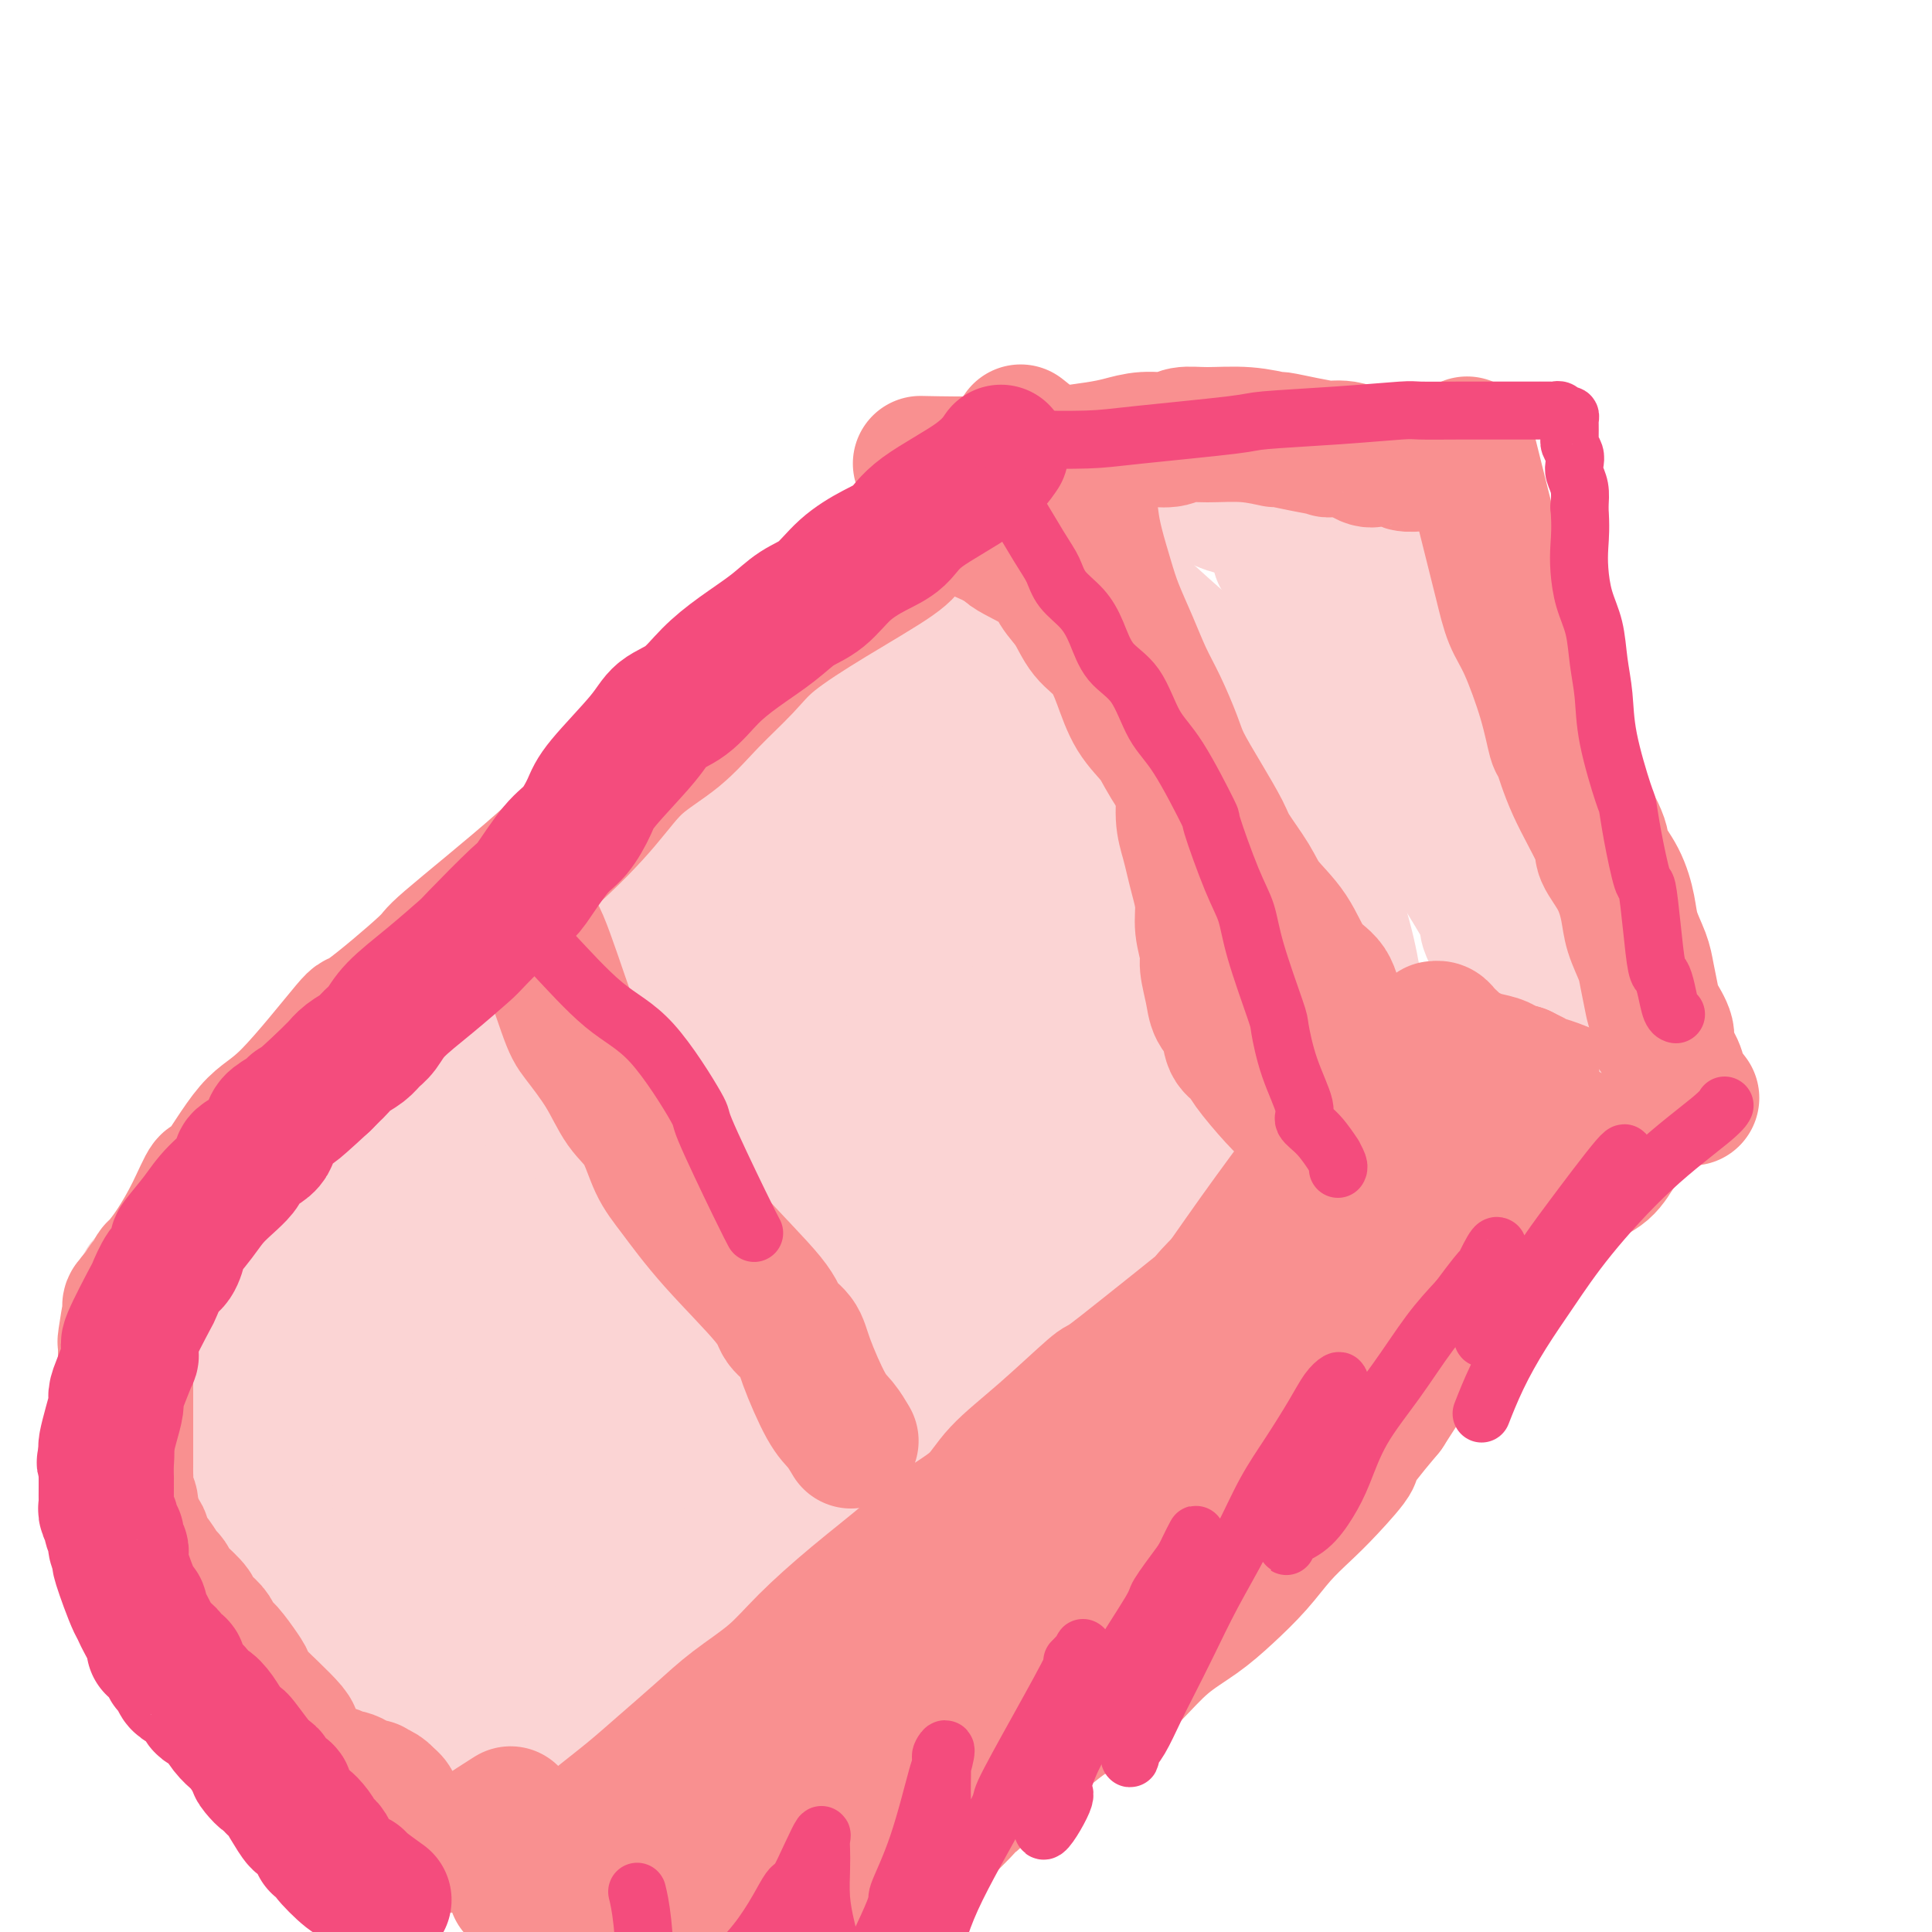 <svg viewBox='0 0 400 400' version='1.1' xmlns='http://www.w3.org/2000/svg' xmlns:xlink='http://www.w3.org/1999/xlink'><g fill='none' stroke='#FBD4D4' stroke-width='28' stroke-linecap='round' stroke-linejoin='round'><path d='M147,153c0.280,-0.060 0.560,-0.120 0,0c-0.560,0.120 -1.959,0.422 -6,3c-4.041,2.578 -10.724,7.434 -15,11c-4.276,3.566 -6.146,5.842 -9,9c-2.854,3.158 -6.691,7.196 -10,11c-3.309,3.804 -6.091,7.372 -9,11c-2.909,3.628 -5.945,7.316 -9,11c-3.055,3.684 -6.127,7.363 -9,11c-2.873,3.637 -5.546,7.233 -8,11c-2.454,3.767 -4.689,7.704 -7,11c-2.311,3.296 -4.697,5.951 -7,9c-2.303,3.049 -4.523,6.491 -6,9c-1.477,2.509 -2.210,4.083 -4,7c-1.790,2.917 -4.637,7.177 -6,10c-1.363,2.823 -1.241,4.211 -2,6c-0.759,1.789 -2.397,3.981 -3,5c-0.603,1.019 -0.169,0.865 0,1c0.169,0.135 0.073,0.558 0,1c-0.073,0.442 -0.123,0.902 0,1c0.123,0.098 0.418,-0.166 1,0c0.582,0.166 1.450,0.761 2,1c0.550,0.239 0.781,0.123 1,0c0.219,-0.123 0.425,-0.254 1,0c0.575,0.254 1.520,0.892 2,1c0.480,0.108 0.495,-0.314 1,0c0.505,0.314 1.499,1.366 2,2c0.501,0.634 0.507,0.852 1,1c0.493,0.148 1.472,0.225 2,1c0.528,0.775 0.604,2.247 1,3c0.396,0.753 1.113,0.787 2,2c0.887,1.213 1.943,3.607 3,6'/><path d='M56,308c1.194,1.712 1.178,0.492 1,1c-0.178,0.508 -0.519,2.743 0,4c0.519,1.257 1.899,1.535 3,3c1.101,1.465 1.921,4.116 2,5c0.079,0.884 -0.585,0.000 0,1c0.585,1.000 2.420,3.883 3,5c0.580,1.117 -0.095,0.469 0,1c0.095,0.531 0.959,2.241 2,4c1.041,1.759 2.257,3.566 4,5c1.743,1.434 4.012,2.493 5,3c0.988,0.507 0.695,0.462 1,1c0.305,0.538 1.209,1.661 3,2c1.791,0.339 4.471,-0.105 6,0c1.529,0.105 1.909,0.760 6,0c4.091,-0.760 11.892,-2.936 15,-4c3.108,-1.064 1.521,-1.017 3,-2c1.479,-0.983 6.023,-2.994 8,-4c1.977,-1.006 1.388,-1.005 5,-3c3.612,-1.995 11.424,-5.985 14,-7c2.576,-1.015 -0.084,0.946 5,-2c5.084,-2.946 17.911,-10.799 23,-14c5.089,-3.201 2.442,-1.751 5,-4c2.558,-2.249 10.323,-8.196 14,-11c3.677,-2.804 3.266,-2.464 5,-4c1.734,-1.536 5.615,-4.949 11,-9c5.385,-4.051 12.276,-8.741 15,-11c2.724,-2.259 1.280,-2.087 2,-3c0.720,-0.913 3.602,-2.912 7,-6c3.398,-3.088 7.312,-7.266 9,-9c1.688,-1.734 1.151,-1.026 2,-2c0.849,-0.974 3.084,-3.631 5,-5c1.916,-1.369 3.514,-1.449 5,-3c1.486,-1.551 2.862,-4.571 4,-6c1.138,-1.429 2.040,-1.265 3,-2c0.960,-0.735 1.980,-2.367 3,-4'/><path d='M255,228c6.601,-6.541 3.105,-2.894 2,-2c-1.105,0.894 0.181,-0.964 1,-2c0.819,-1.036 1.172,-1.251 2,-2c0.828,-0.749 2.131,-2.033 3,-3c0.869,-0.967 1.305,-1.615 2,-3c0.695,-1.385 1.650,-3.505 2,-5c0.350,-1.495 0.095,-2.366 0,-4c-0.095,-1.634 -0.029,-4.031 0,-5c0.029,-0.969 0.021,-0.511 0,-1c-0.021,-0.489 -0.056,-1.924 0,-4c0.056,-2.076 0.203,-4.794 0,-7c-0.203,-2.206 -0.756,-3.902 -1,-5c-0.244,-1.098 -0.178,-1.600 -1,-3c-0.822,-1.400 -2.531,-3.698 -2,-4c0.531,-0.302 3.301,1.394 -1,-3c-4.301,-4.394 -15.672,-14.877 -24,-20c-8.328,-5.123 -13.612,-4.885 -16,-5c-2.388,-0.115 -1.878,-0.582 -2,-1c-0.122,-0.418 -0.875,-0.786 -6,-1c-5.125,-0.214 -14.623,-0.275 -20,0c-5.377,0.275 -6.633,0.885 -9,2c-2.367,1.115 -5.843,2.734 -9,4c-3.157,1.266 -5.993,2.180 -9,4c-3.007,1.820 -6.185,4.547 -10,7c-3.815,2.453 -8.266,4.631 -12,7c-3.734,2.369 -6.751,4.927 -11,8c-4.249,3.073 -9.731,6.660 -18,15c-8.269,8.340 -19.326,21.434 -24,27c-4.674,5.566 -2.964,3.605 -6,8c-3.036,4.395 -10.817,15.145 -14,20c-3.183,4.855 -1.766,3.816 -3,7c-1.234,3.184 -5.117,10.592 -9,18'/><path d='M60,275c-5.425,10.397 -5.987,13.890 -7,18c-1.013,4.110 -2.478,8.835 -3,11c-0.522,2.165 -0.103,1.768 0,2c0.103,0.232 -0.112,1.093 0,2c0.112,0.907 0.550,1.860 1,2c0.450,0.140 0.912,-0.534 1,0c0.088,0.534 -0.197,2.276 3,-2c3.197,-4.276 9.876,-14.571 13,-19c3.124,-4.429 2.692,-2.994 5,-7c2.308,-4.006 7.356,-13.455 18,-28c10.644,-14.545 26.885,-34.188 34,-43c7.115,-8.812 5.103,-6.794 9,-11c3.897,-4.206 13.704,-14.636 22,-24c8.296,-9.364 15.080,-17.664 18,-21c2.920,-3.336 1.975,-1.710 3,-3c1.025,-1.290 4.019,-5.498 5,-7c0.981,-1.502 -0.050,-0.298 0,0c0.050,0.298 1.180,-0.311 1,0c-0.180,0.311 -1.670,1.543 0,0c1.670,-1.543 6.501,-5.859 -3,0c-9.501,5.859 -33.335,21.894 -45,30c-11.665,8.106 -11.163,8.283 -14,11c-2.837,2.717 -9.015,7.973 -14,13c-4.985,5.027 -8.777,9.826 -12,14c-3.223,4.174 -5.875,7.723 -10,14c-4.125,6.277 -9.722,15.281 -12,19c-2.278,3.719 -1.235,2.153 -3,6c-1.765,3.847 -6.336,13.108 -8,17c-1.664,3.892 -0.422,2.414 -1,5c-0.578,2.586 -2.978,9.234 -4,12c-1.022,2.766 -0.666,1.649 -1,3c-0.334,1.351 -1.359,5.172 -2,7c-0.641,1.828 -0.897,1.665 -1,2c-0.103,0.335 -0.051,1.167 0,2'/><path d='M53,300c-2.136,6.556 1.024,-1.055 2,-4c0.976,-2.945 -0.232,-1.224 2,-5c2.232,-3.776 7.904,-13.049 10,-17c2.096,-3.951 0.616,-2.580 4,-8c3.384,-5.420 11.631,-17.633 15,-23c3.369,-5.367 1.861,-3.890 6,-9c4.139,-5.110 13.927,-16.807 18,-22c4.073,-5.193 2.431,-3.884 5,-7c2.569,-3.116 9.349,-10.659 14,-16c4.651,-5.341 7.173,-8.479 8,-10c0.827,-1.521 -0.041,-1.423 1,-3c1.041,-1.577 3.991,-4.827 -3,4c-6.991,8.827 -23.923,29.731 -31,39c-7.077,9.269 -4.299,6.903 -5,8c-0.701,1.097 -4.881,5.656 -9,12c-4.119,6.344 -8.178,14.472 -14,24c-5.822,9.528 -13.407,20.456 -16,25c-2.593,4.544 -0.194,2.704 0,3c0.194,0.296 -1.816,2.730 -3,4c-1.184,1.270 -1.540,1.378 -2,2c-0.460,0.622 -1.023,1.760 -2,3c-0.977,1.240 -2.367,2.584 -3,3c-0.633,0.416 -0.510,-0.095 -1,0c-0.490,0.095 -1.593,0.795 -2,1c-0.407,0.205 -0.116,-0.084 0,0c0.116,0.084 0.058,0.542 0,1'/><path d='M47,305c-2.022,2.478 -0.576,1.672 0,2c0.576,0.328 0.283,1.791 0,3c-0.283,1.209 -0.555,2.164 0,3c0.555,0.836 1.937,1.552 3,3c1.063,1.448 1.807,3.629 3,5c1.193,1.371 2.835,1.931 4,3c1.165,1.069 1.852,2.647 3,4c1.148,1.353 2.758,2.480 4,4c1.242,1.520 2.116,3.434 4,6c1.884,2.566 4.778,5.784 6,7c1.222,1.216 0.772,0.431 1,1c0.228,0.569 1.133,2.493 2,4c0.867,1.507 1.695,2.598 2,3c0.305,0.402 0.087,0.115 0,0c-0.087,-0.115 -0.044,-0.057 0,0'/><path d='M37,290c0.049,0.180 0.098,0.360 0,0c-0.098,-0.360 -0.343,-1.258 0,0c0.343,1.258 1.274,4.674 3,8c1.726,3.326 4.246,6.561 6,9c1.754,2.439 2.743,4.080 4,6c1.257,1.920 2.782,4.118 4,6c1.218,1.882 2.129,3.448 4,6c1.871,2.552 4.701,6.089 6,8c1.299,1.911 1.066,2.197 3,5c1.934,2.803 6.035,8.124 8,11c1.965,2.876 1.795,3.307 2,4c0.205,0.693 0.786,1.648 1,2c0.214,0.352 0.061,0.101 0,0c-0.061,-0.101 -0.031,-0.050 0,0'/><path d='M51,303c-0.061,-0.218 -0.122,-0.436 0,0c0.122,0.436 0.427,1.526 1,3c0.573,1.474 1.414,3.331 3,6c1.586,2.669 3.918,6.150 5,8c1.082,1.850 0.913,2.069 2,3c1.087,0.931 3.429,2.573 5,4c1.571,1.427 2.371,2.639 3,4c0.629,1.361 1.086,2.873 2,4c0.914,1.127 2.286,1.870 3,3c0.714,1.130 0.769,2.648 1,4c0.231,1.352 0.637,2.538 1,4c0.363,1.462 0.684,3.199 1,4c0.316,0.801 0.628,0.666 1,1c0.372,0.334 0.804,1.137 1,2c0.196,0.863 0.158,1.786 0,2c-0.158,0.214 -0.435,-0.282 0,0c0.435,0.282 1.580,1.343 2,2c0.420,0.657 0.113,0.909 0,1c-0.113,0.091 -0.034,0.019 0,0c0.034,-0.019 0.021,0.013 1,0c0.979,-0.013 2.950,-0.073 4,0c1.050,0.073 1.181,0.277 2,0c0.819,-0.277 2.327,-1.036 5,-2c2.673,-0.964 6.512,-2.134 8,-3c1.488,-0.866 0.626,-1.429 1,-2c0.374,-0.571 1.984,-1.150 5,-3c3.016,-1.850 7.436,-4.970 9,-6c1.564,-1.030 0.270,0.032 3,-2c2.730,-2.032 9.483,-7.158 14,-11c4.517,-3.842 6.798,-6.401 9,-8c2.202,-1.599 4.324,-2.238 8,-5c3.676,-2.762 8.908,-7.646 14,-12c5.092,-4.354 10.046,-8.177 15,-12'/><path d='M180,292c13.718,-10.700 9.012,-6.949 8,-6c-1.012,0.949 1.670,-0.903 3,-2c1.330,-1.097 1.306,-1.440 3,-3c1.694,-1.560 5.104,-4.339 10,-9c4.896,-4.661 11.279,-11.204 14,-14c2.721,-2.796 1.781,-1.843 3,-3c1.219,-1.157 4.597,-4.423 9,-9c4.403,-4.577 9.832,-10.466 12,-13c2.168,-2.534 1.074,-1.713 2,-3c0.926,-1.287 3.870,-4.682 6,-8c2.130,-3.318 3.445,-6.560 5,-9c1.555,-2.440 3.348,-4.078 5,-7c1.652,-2.922 3.161,-7.126 4,-9c0.839,-1.874 1.008,-1.416 1,-2c-0.008,-0.584 -0.191,-2.209 0,-3c0.191,-0.791 0.758,-0.748 1,-1c0.242,-0.252 0.159,-0.798 0,-1c-0.159,-0.202 -0.396,-0.059 -1,0c-0.604,0.059 -1.576,0.035 -3,0c-1.424,-0.035 -3.301,-0.081 -5,0c-1.699,0.081 -3.220,0.288 -6,2c-2.780,1.712 -6.818,4.928 -9,6c-2.182,1.072 -2.507,-0.002 -18,12c-15.493,12.002 -46.156,37.079 -62,50c-15.844,12.921 -16.871,13.687 -22,19c-5.129,5.313 -14.361,15.175 -21,22c-6.639,6.825 -10.687,10.613 -20,20c-9.313,9.387 -23.892,24.373 -29,30c-5.108,5.627 -0.745,1.893 3,-1c3.745,-2.893 6.873,-4.947 10,-7'/><path d='M83,343c4.339,-3.415 8.688,-7.952 14,-13c5.312,-5.048 11.587,-10.607 18,-17c6.413,-6.393 12.965,-13.621 20,-21c7.035,-7.379 14.553,-14.908 22,-22c7.447,-7.092 14.824,-13.746 22,-20c7.176,-6.254 14.152,-12.109 20,-17c5.848,-4.891 10.568,-8.816 16,-14c5.432,-5.184 11.575,-11.625 18,-17c6.425,-5.375 13.130,-9.685 16,-12c2.870,-2.315 1.904,-2.634 2,-3c0.096,-0.366 1.252,-0.779 1,0c-0.252,0.779 -1.914,2.751 -5,5c-3.086,2.249 -7.596,4.774 -12,8c-4.404,3.226 -8.702,7.154 -13,11c-4.298,3.846 -8.596,7.610 -15,13c-6.404,5.390 -14.914,12.405 -27,25c-12.086,12.595 -27.748,30.769 -35,39c-7.252,8.231 -6.095,6.519 -8,9c-1.905,2.481 -6.872,9.154 -14,19c-7.128,9.846 -16.416,22.866 -20,28c-3.584,5.134 -1.462,2.382 -1,2c0.462,-0.382 -0.735,1.605 -1,2c-0.265,0.395 0.402,-0.804 3,-3c2.598,-2.196 7.127,-5.389 11,-9c3.873,-3.611 7.090,-7.639 15,-17c7.910,-9.361 20.515,-24.055 30,-35c9.485,-10.945 15.852,-18.143 22,-25c6.148,-6.857 12.077,-13.374 23,-25c10.923,-11.626 26.838,-28.361 35,-37c8.162,-8.639 8.569,-9.182 10,-11c1.431,-1.818 3.885,-4.913 4,-7c0.115,-2.087 -2.110,-3.168 -13,5c-10.890,8.168 -30.445,25.584 -50,43'/><path d='M191,227c-12.694,11.607 -19.428,19.124 -24,24c-4.572,4.876 -6.983,7.111 -12,12c-5.017,4.889 -12.641,12.432 -23,24c-10.359,11.568 -23.455,27.159 -29,34c-5.545,6.841 -3.541,4.930 -6,8c-2.459,3.070 -9.381,11.119 -12,14c-2.619,2.881 -0.936,0.593 -2,2c-1.064,1.407 -4.875,6.510 2,-2c6.875,-8.510 24.435,-30.633 32,-40c7.565,-9.367 5.134,-5.978 10,-12c4.866,-6.022 17.029,-21.455 34,-41c16.971,-19.545 38.750,-43.201 48,-53c9.250,-9.799 5.971,-5.742 11,-10c5.029,-4.258 18.367,-16.831 20,-21c1.633,-4.169 -8.437,0.067 -14,3c-5.563,2.933 -6.618,4.562 -9,7c-2.382,2.438 -6.092,5.684 -20,19c-13.908,13.316 -38.013,36.702 -60,60c-21.987,23.298 -41.854,46.507 -50,56c-8.146,9.493 -4.570,5.271 -4,5c0.570,-0.271 -1.867,3.410 -3,5c-1.133,1.590 -0.963,1.088 0,0c0.963,-1.088 2.719,-2.763 3,-3c0.281,-0.237 -0.911,0.964 4,-5c4.911,-5.964 15.927,-19.092 20,-24c4.073,-4.908 1.204,-1.595 8,-10c6.796,-8.405 23.255,-28.529 30,-37c6.745,-8.471 3.774,-5.291 11,-13c7.226,-7.709 24.649,-26.309 32,-34c7.351,-7.691 4.630,-4.474 9,-10c4.370,-5.526 15.830,-19.795 20,-25c4.170,-5.205 1.048,-1.344 0,0c-1.048,1.344 -0.024,0.172 1,-1'/><path d='M218,159c14.584,-17.764 -17.957,18.827 -31,33c-13.043,14.173 -6.589,5.926 -10,10c-3.411,4.074 -16.689,20.467 -32,39c-15.311,18.533 -32.656,39.207 -40,48c-7.344,8.793 -4.688,5.706 -7,9c-2.312,3.294 -9.593,12.971 -13,18c-3.407,5.029 -2.941,5.412 -2,5c0.941,-0.412 2.358,-1.619 5,-5c2.642,-3.381 6.508,-8.935 11,-15c4.492,-6.065 9.611,-12.641 15,-20c5.389,-7.359 11.049,-15.500 17,-24c5.951,-8.500 12.193,-17.358 29,-38c16.807,-20.642 44.177,-53.070 54,-65c9.823,-11.930 2.097,-3.364 0,-1c-2.097,2.364 1.435,-1.475 -1,0c-2.435,1.475 -10.836,8.264 -30,29c-19.164,20.736 -49.092,55.419 -61,69c-11.908,13.581 -5.795,6.061 -9,10c-3.205,3.939 -15.727,19.337 -21,26c-5.273,6.663 -3.297,4.590 -5,7c-1.703,2.410 -7.085,9.303 -9,12c-1.915,2.697 -0.361,1.197 -1,2c-0.639,0.803 -3.469,3.909 -1,0c2.469,-3.909 10.237,-14.834 13,-19c2.763,-4.166 0.520,-1.574 5,-8c4.480,-6.426 15.684,-21.869 20,-28c4.316,-6.131 1.745,-2.949 6,-9c4.255,-6.051 15.336,-21.333 20,-28c4.664,-6.667 2.909,-4.718 6,-9c3.091,-4.282 11.026,-14.795 15,-20c3.974,-5.205 3.987,-5.103 4,-5'/><path d='M165,182c14.456,-20.623 6.095,-9.181 3,-5c-3.095,4.181 -0.924,1.101 0,0c0.924,-1.101 0.600,-0.225 -1,2c-1.600,2.225 -4.478,5.797 -12,16c-7.522,10.203 -19.689,27.035 -25,34c-5.311,6.965 -3.765,4.063 -8,10c-4.235,5.937 -14.250,20.714 -21,30c-6.750,9.286 -10.236,13.083 -14,18c-3.764,4.917 -7.807,10.955 -10,14c-2.193,3.045 -2.536,3.099 -4,5c-1.464,1.901 -4.048,5.651 -5,7c-0.952,1.349 -0.271,0.297 0,0c0.271,-0.297 0.132,0.160 1,-2c0.868,-2.160 2.744,-6.938 6,-13c3.256,-6.062 7.892,-13.410 10,-17c2.108,-3.590 1.688,-3.423 12,-20c10.312,-16.577 31.356,-49.899 40,-64c8.644,-14.101 4.889,-8.981 4,-8c-0.889,0.981 1.090,-2.176 4,-7c2.910,-4.824 6.753,-11.315 9,-16c2.247,-4.685 2.899,-7.563 3,-9c0.101,-1.437 -0.348,-1.431 0,-2c0.348,-0.569 1.495,-1.713 -1,0c-2.495,1.713 -8.631,6.281 -11,8c-2.369,1.719 -0.970,0.588 -3,3c-2.030,2.412 -7.488,8.368 -10,11c-2.512,2.632 -2.077,1.939 -5,5c-2.923,3.061 -9.205,9.876 -12,13c-2.795,3.124 -2.103,2.559 -4,5c-1.897,2.441 -6.381,7.889 -9,11c-2.619,3.111 -3.372,3.885 -5,6c-1.628,2.115 -4.131,5.569 -5,7c-0.869,1.431 -0.106,0.837 1,0c1.106,-0.837 2.553,-1.919 4,-3'/><path d='M97,221c1.709,-1.737 3.481,-4.579 5,-7c1.519,-2.421 2.787,-4.420 5,-7c2.213,-2.580 5.373,-5.742 8,-9c2.627,-3.258 4.722,-6.613 7,-10c2.278,-3.387 4.741,-6.808 7,-10c2.259,-3.192 4.315,-6.157 6,-9c1.685,-2.843 3.000,-5.565 5,-9c2.000,-3.435 4.686,-7.584 8,-12c3.314,-4.416 7.258,-9.099 9,-11c1.742,-1.901 1.284,-1.020 2,-2c0.716,-0.980 2.607,-3.820 4,-5c1.393,-1.180 2.289,-0.701 3,-1c0.711,-0.299 1.238,-1.375 2,-2c0.762,-0.625 1.760,-0.798 2,-1c0.240,-0.202 -0.278,-0.432 1,-1c1.278,-0.568 4.352,-1.473 6,-2c1.648,-0.527 1.869,-0.676 3,-1c1.131,-0.324 3.172,-0.823 4,-1c0.828,-0.177 0.443,-0.033 1,0c0.557,0.033 2.057,-0.045 3,0c0.943,0.045 1.331,0.212 2,0c0.669,-0.212 1.620,-0.805 3,-1c1.380,-0.195 3.190,0.008 4,0c0.810,-0.008 0.620,-0.226 2,0c1.380,0.226 4.330,0.895 6,1c1.670,0.105 2.060,-0.355 3,0c0.940,0.355 2.429,1.524 3,2c0.571,0.476 0.224,0.259 1,1c0.776,0.741 2.676,2.440 4,4c1.324,1.560 2.072,2.980 3,4c0.928,1.020 2.036,1.641 3,3c0.964,1.359 1.784,3.456 3,5c1.216,1.544 2.829,2.534 4,4c1.171,1.466 1.899,3.407 3,5c1.101,1.593 2.573,2.839 5,6c2.427,3.161 5.807,8.236 8,11c2.193,2.764 3.198,3.218 5,5c1.802,1.782 4.401,4.891 7,8'/><path d='M257,179c8.218,10.391 5.762,8.368 7,10c1.238,1.632 6.171,6.918 8,9c1.829,2.082 0.555,0.959 1,2c0.445,1.041 2.610,4.244 5,7c2.390,2.756 5.004,5.064 6,6c0.996,0.936 0.373,0.501 1,1c0.627,0.499 2.504,1.931 4,3c1.496,1.069 2.609,1.775 3,2c0.391,0.225 0.058,-0.032 0,0c-0.058,0.032 0.158,0.351 0,1c-0.158,0.649 -0.689,1.628 -1,2c-0.311,0.372 -0.402,0.138 -1,0c-0.598,-0.138 -1.705,-0.181 -3,0c-1.295,0.181 -2.780,0.584 -4,1c-1.220,0.416 -2.176,0.843 -3,1c-0.824,0.157 -1.517,0.042 -2,0c-0.483,-0.042 -0.757,-0.011 -1,0c-0.243,0.011 -0.457,0.003 -1,0c-0.543,-0.003 -1.415,-0.001 -2,0c-0.585,0.001 -0.881,0.000 -1,0c-0.119,-0.000 -0.059,-0.000 0,0'/><path d='M28,299c-0.078,-0.065 -0.156,-0.129 0,0c0.156,0.129 0.544,0.452 0,0c-0.544,-0.452 -2.022,-1.680 0,0c2.022,1.680 7.545,6.267 11,9c3.455,2.733 4.844,3.610 6,5c1.156,1.390 2.080,3.291 3,5c0.920,1.709 1.835,3.227 3,5c1.165,1.773 2.579,3.802 4,6c1.421,2.198 2.850,4.564 4,6c1.150,1.436 2.023,1.940 3,3c0.977,1.060 2.059,2.675 3,4c0.941,1.325 1.743,2.360 3,4c1.257,1.640 2.971,3.885 4,5c1.029,1.115 1.374,1.099 2,2c0.626,0.901 1.533,2.718 2,4c0.467,1.282 0.492,2.030 1,3c0.508,0.970 1.498,2.163 2,3c0.502,0.837 0.517,1.319 1,2c0.483,0.681 1.434,1.559 2,2c0.566,0.441 0.748,0.443 1,1c0.252,0.557 0.575,1.669 1,2c0.425,0.331 0.953,-0.118 1,0c0.047,0.118 -0.386,0.805 0,1c0.386,0.195 1.590,-0.102 2,0c0.410,0.102 0.026,0.602 0,1c-0.026,0.398 0.307,0.694 1,1c0.693,0.306 1.748,0.621 2,1c0.252,0.379 -0.297,0.823 0,1c0.297,0.177 1.442,0.086 2,0c0.558,-0.086 0.531,-0.167 1,0c0.469,0.167 1.435,0.581 2,1c0.565,0.419 0.729,0.844 1,1c0.271,0.156 0.650,0.042 1,0c0.350,-0.042 0.671,-0.011 1,0c0.329,0.011 0.665,0.003 1,0c0.335,-0.003 0.667,-0.002 1,0'/><path d='M100,377c2.960,1.090 2.359,0.315 2,0c-0.359,-0.315 -0.475,-0.171 0,0c0.475,0.171 1.541,0.368 3,0c1.459,-0.368 3.311,-1.299 5,-3c1.689,-1.701 3.217,-4.170 5,-6c1.783,-1.830 3.823,-3.022 6,-5c2.177,-1.978 4.491,-4.743 7,-7c2.509,-2.257 5.213,-4.006 8,-6c2.787,-1.994 5.656,-4.232 9,-7c3.344,-2.768 7.162,-6.065 11,-9c3.838,-2.935 7.695,-5.510 11,-8c3.305,-2.490 6.059,-4.897 10,-8c3.941,-3.103 9.071,-6.901 12,-9c2.929,-2.099 3.659,-2.498 10,-8c6.341,-5.502 18.292,-16.108 23,-20c4.708,-3.892 2.171,-1.072 3,-2c0.829,-0.928 5.023,-5.606 7,-7c1.977,-1.394 1.736,0.495 8,-7c6.264,-7.495 19.033,-24.375 24,-31c4.967,-6.625 2.134,-2.995 2,-3c-0.134,-0.005 2.432,-3.645 5,-7c2.568,-3.355 5.139,-6.425 6,-8c0.861,-1.575 0.013,-1.653 0,-2c-0.013,-0.347 0.809,-0.961 1,-1c0.191,-0.039 -0.250,0.498 -1,1c-0.750,0.502 -1.810,0.969 -3,2c-1.190,1.031 -2.509,2.626 -4,4c-1.491,1.374 -3.154,2.526 -5,4c-1.846,1.474 -3.876,3.272 -6,5c-2.124,1.728 -4.341,3.388 -7,6c-2.659,2.612 -5.760,6.175 -12,12c-6.240,5.825 -15.620,13.913 -25,22'/><path d='M215,269c-14.737,12.886 -20.078,17.100 -26,22c-5.922,4.900 -12.424,10.488 -19,16c-6.576,5.512 -13.224,10.950 -19,16c-5.776,5.050 -10.679,9.711 -17,15c-6.321,5.289 -14.058,11.206 -21,17c-6.942,5.794 -13.088,11.465 -16,14c-2.912,2.535 -2.592,1.932 -3,2c-0.408,0.068 -1.546,0.805 -2,1c-0.454,0.195 -0.224,-0.153 1,-1c1.224,-0.847 3.443,-2.193 6,-4c2.557,-1.807 5.452,-4.075 8,-6c2.548,-1.925 4.750,-3.507 9,-7c4.250,-3.493 10.548,-8.898 11,-9c0.452,-0.102 -4.941,5.097 11,-10c15.941,-15.097 53.217,-50.490 68,-65c14.783,-14.510 7.074,-8.137 6,-7c-1.074,1.137 4.485,-2.963 8,-6c3.515,-3.037 4.984,-5.011 11,-11c6.016,-5.989 16.578,-15.993 21,-21c4.422,-5.007 2.702,-5.016 3,-6c0.298,-0.984 2.613,-2.941 4,-5c1.387,-2.059 1.846,-4.218 2,-5c0.154,-0.782 0.002,-0.187 0,-1c-0.002,-0.813 0.145,-3.034 0,-4c-0.145,-0.966 -0.582,-0.676 -1,-1c-0.418,-0.324 -0.817,-1.263 -6,-1c-5.183,0.263 -15.149,1.727 -19,2c-3.851,0.273 -1.587,-0.645 -6,1c-4.413,1.645 -15.502,5.853 -22,8c-6.498,2.147 -8.403,2.232 -17,6c-8.597,3.768 -23.885,11.219 -37,18c-13.115,6.781 -24.058,12.890 -35,19'/><path d='M118,256c-15.559,8.397 -18.455,10.891 -22,13c-3.545,2.109 -7.738,3.835 -11,5c-3.262,1.165 -5.591,1.769 -8,2c-2.409,0.231 -4.897,0.088 -6,0c-1.103,-0.088 -0.821,-0.121 -1,0c-0.179,0.121 -0.818,0.397 -1,0c-0.182,-0.397 0.092,-1.467 0,-2c-0.092,-0.533 -0.551,-0.529 -1,-1c-0.449,-0.471 -0.887,-1.419 -1,-2c-0.113,-0.581 0.101,-0.796 0,-1c-0.101,-0.204 -0.516,-0.396 -1,0c-0.484,0.396 -1.036,1.381 -1,1c0.036,-0.381 0.661,-2.129 -1,1c-1.661,3.129 -5.608,11.135 -7,15c-1.392,3.865 -0.227,3.588 0,5c0.227,1.412 -0.482,4.513 -1,6c-0.518,1.487 -0.845,1.362 -1,5c-0.155,3.638 -0.139,11.041 0,14c0.139,2.959 0.399,1.476 0,1c-0.399,-0.476 -1.458,0.055 -2,0c-0.542,-0.055 -0.568,-0.696 -1,-1c-0.432,-0.304 -1.271,-0.272 -2,-1c-0.729,-0.728 -1.350,-2.218 -2,-3c-0.650,-0.782 -1.330,-0.857 -2,-2c-0.670,-1.143 -1.330,-3.353 -2,-5c-0.670,-1.647 -1.351,-2.732 -2,-4c-0.649,-1.268 -1.265,-2.718 -2,-4c-0.735,-1.282 -1.589,-2.395 -2,-3c-0.411,-0.605 -0.380,-0.701 -1,-2c-0.620,-1.299 -1.891,-3.800 -3,-6c-1.109,-2.200 -2.054,-4.100 -3,-6'/><path d='M31,281c-2.547,-5.716 -1.414,-5.008 -1,-5c0.414,0.008 0.109,-0.686 0,-2c-0.109,-1.314 -0.024,-3.249 0,-4c0.024,-0.751 -0.015,-0.318 0,-1c0.015,-0.682 0.082,-2.480 0,-3c-0.082,-0.520 -0.313,0.236 0,0c0.313,-0.236 1.172,-1.465 2,-2c0.828,-0.535 1.627,-0.375 3,-1c1.373,-0.625 3.320,-2.034 4,-3c0.680,-0.966 0.093,-1.490 4,-4c3.907,-2.510 12.308,-7.006 17,-10c4.692,-2.994 5.674,-4.487 8,-7c2.326,-2.513 5.997,-6.048 9,-9c3.003,-2.952 5.340,-5.323 9,-9c3.660,-3.677 8.643,-8.659 10,-10c1.357,-1.341 -0.914,0.960 9,-9c9.914,-9.960 32.011,-32.182 42,-42c9.989,-9.818 7.869,-7.231 8,-7c0.131,0.231 2.513,-1.893 6,-5c3.487,-3.107 8.077,-7.196 11,-10c2.923,-2.804 4.177,-4.323 5,-5c0.823,-0.677 1.215,-0.512 2,-1c0.785,-0.488 1.963,-1.631 4,-3c2.037,-1.369 4.933,-2.966 6,-4c1.067,-1.034 0.304,-1.507 1,-2c0.696,-0.493 2.852,-1.008 5,-2c2.148,-0.992 4.287,-2.462 5,-3c0.713,-0.538 -0.000,-0.145 0,0c0.000,0.145 0.714,0.041 1,0c0.286,-0.041 0.143,-0.021 0,0'/><path d='M201,118c3.768,-2.441 1.187,-1.045 0,0c-1.187,1.045 -0.981,1.738 -1,2c-0.019,0.262 -0.265,0.094 -1,1c-0.735,0.906 -1.960,2.886 -4,5c-2.040,2.114 -4.896,4.363 -8,7c-3.104,2.637 -6.456,5.663 -10,9c-3.544,3.337 -7.280,6.986 -12,11c-4.720,4.014 -10.424,8.392 -20,17c-9.576,8.608 -23.024,21.444 -29,27c-5.976,5.556 -4.481,3.831 -8,7c-3.519,3.169 -12.053,11.232 -22,21c-9.947,9.768 -21.306,21.240 -26,26c-4.694,4.760 -2.724,2.808 -5,5c-2.276,2.192 -8.798,8.528 -13,13c-4.202,4.472 -6.085,7.081 -6,8c0.085,0.919 2.138,0.148 4,-1c1.862,-1.148 3.533,-2.672 6,-5c2.467,-2.328 5.731,-5.459 9,-9c3.269,-3.541 6.544,-7.492 10,-11c3.456,-3.508 7.095,-6.574 12,-11c4.905,-4.426 11.078,-10.213 14,-13c2.922,-2.787 2.594,-2.574 14,-13c11.406,-10.426 34.548,-31.491 46,-42c11.452,-10.509 11.216,-10.462 13,-12c1.784,-1.538 5.588,-4.661 11,-9c5.412,-4.339 12.431,-9.895 16,-13c3.569,-3.105 3.688,-3.760 4,-4c0.312,-0.240 0.816,-0.064 1,0c0.184,0.064 0.049,0.017 0,0c-0.049,-0.017 -0.013,-0.005 0,0c0.013,0.005 0.004,0.001 0,0c-0.004,-0.001 -0.002,-0.001 0,0'/></g>
<g fill='none' stroke='#F99090' stroke-width='28' stroke-linecap='round' stroke-linejoin='round'><path d='M188,113c0.002,-0.011 0.005,-0.022 0,0c-0.005,0.022 -0.017,0.076 0,0c0.017,-0.076 0.062,-0.284 0,0c-0.062,0.284 -0.230,1.060 -3,3c-2.770,1.940 -8.141,5.046 -13,8c-4.859,2.954 -9.204,5.757 -12,8c-2.796,2.243 -4.042,3.925 -6,6c-1.958,2.075 -4.628,4.544 -7,7c-2.372,2.456 -4.445,4.901 -7,7c-2.555,2.099 -5.591,3.852 -8,6c-2.409,2.148 -4.192,4.691 -7,8c-2.808,3.309 -6.641,7.385 -13,13c-6.359,5.615 -15.246,12.768 -19,16c-3.754,3.232 -2.377,2.541 -5,5c-2.623,2.459 -9.246,8.066 -12,10c-2.754,1.934 -1.640,0.195 -4,3c-2.360,2.805 -8.196,10.155 -12,14c-3.804,3.845 -5.578,4.184 -8,7c-2.422,2.816 -5.493,8.110 -7,10c-1.507,1.890 -1.451,0.376 -2,1c-0.549,0.624 -1.702,3.384 -3,6c-1.298,2.616 -2.739,5.087 -4,7c-1.261,1.913 -2.341,3.269 -3,4c-0.659,0.731 -0.898,0.836 -1,1c-0.102,0.164 -0.066,0.387 0,1c0.066,0.613 0.161,1.614 0,2c-0.161,0.386 -0.579,0.155 -1,0c-0.421,-0.155 -0.844,-0.234 -1,0c-0.156,0.234 -0.045,0.781 0,1c0.045,0.219 0.022,0.109 0,0'/><path d='M30,267c-3.419,5.271 -0.968,1.948 0,1c0.968,-0.948 0.452,0.478 0,1c-0.452,0.522 -0.839,0.139 -1,0c-0.161,-0.139 -0.095,-0.033 0,0c0.095,0.033 0.218,-0.007 0,0c-0.218,0.007 -0.777,0.060 -1,0c-0.223,-0.060 -0.111,-0.232 0,0c0.111,0.232 0.222,0.869 0,1c-0.222,0.131 -0.778,-0.242 -1,0c-0.222,0.242 -0.112,1.100 0,1c0.112,-0.100 0.226,-1.160 0,0c-0.226,1.160 -0.793,4.538 -1,6c-0.207,1.462 -0.056,1.007 0,1c0.056,-0.007 0.015,0.433 0,1c-0.015,0.567 -0.004,1.262 0,2c0.004,0.738 0.001,1.521 0,2c-0.001,0.479 -0.000,0.655 0,1c0.000,0.345 0.000,0.859 0,2c-0.000,1.141 0.000,2.908 0,4c-0.000,1.092 -0.000,1.510 0,2c0.000,0.490 0.000,1.051 0,2c-0.000,0.949 -0.001,2.285 0,4c0.001,1.715 0.004,3.811 0,5c-0.004,1.189 -0.015,1.473 0,2c0.015,0.527 0.057,1.296 0,2c-0.057,0.704 -0.211,1.343 0,2c0.211,0.657 0.788,1.331 1,2c0.212,0.669 0.061,1.334 0,2c-0.061,0.666 -0.030,1.333 0,2'/><path d='M27,315c0.572,6.473 1.501,3.656 2,3c0.499,-0.656 0.568,0.851 1,2c0.432,1.149 1.227,1.941 2,3c0.773,1.059 1.525,2.386 2,3c0.475,0.614 0.672,0.517 1,1c0.328,0.483 0.787,1.547 1,2c0.213,0.453 0.179,0.295 1,1c0.821,0.705 2.495,2.272 3,3c0.505,0.728 -0.161,0.616 0,1c0.161,0.384 1.149,1.265 2,2c0.851,0.735 1.564,1.325 2,2c0.436,0.675 0.596,1.434 1,2c0.404,0.566 1.053,0.937 2,2c0.947,1.063 2.192,2.818 3,4c0.808,1.182 1.179,1.791 1,2c-0.179,0.209 -0.909,0.019 1,2c1.909,1.981 6.457,6.132 8,8c1.543,1.868 0.083,1.453 0,2c-0.083,0.547 1.213,2.054 2,3c0.787,0.946 1.065,1.329 2,2c0.935,0.671 2.525,1.629 3,2c0.475,0.371 -0.167,0.155 0,0c0.167,-0.155 1.143,-0.248 2,0c0.857,0.248 1.597,0.837 2,1c0.403,0.163 0.470,-0.101 1,0c0.530,0.101 1.522,0.566 2,1c0.478,0.434 0.444,0.838 1,1c0.556,0.162 1.704,0.082 2,0c0.296,-0.082 -0.261,-0.166 0,0c0.261,0.166 1.339,0.583 2,1c0.661,0.417 0.903,0.833 1,1c0.097,0.167 0.048,0.083 0,0'/><path d='M80,372c2.740,1.863 0.591,2.019 0,2c-0.591,-0.019 0.377,-0.215 1,0c0.623,0.215 0.903,0.841 1,1c0.097,0.159 0.012,-0.150 0,0c-0.012,0.150 0.048,0.757 0,1c-0.048,0.243 -0.205,0.120 0,0c0.205,-0.120 0.772,-0.238 1,0c0.228,0.238 0.117,0.833 0,1c-0.117,0.167 -0.242,-0.095 0,0c0.242,0.095 0.850,0.548 1,1c0.150,0.452 -0.157,0.905 0,1c0.157,0.095 0.778,-0.168 1,0c0.222,0.168 0.046,0.767 0,1c-0.046,0.233 0.040,0.101 0,0c-0.040,-0.101 -0.206,-0.171 0,0c0.206,0.171 0.784,0.581 2,1c1.216,0.419 3.072,0.845 4,1c0.928,0.155 0.930,0.038 1,0c0.070,-0.038 0.209,0.003 1,0c0.791,-0.003 2.234,-0.051 3,0c0.766,0.051 0.855,0.199 1,0c0.145,-0.199 0.347,-0.746 2,-2c1.653,-1.254 4.758,-3.215 6,-4c1.242,-0.785 0.621,-0.392 0,0'/><path d='M110,190c-0.006,0.064 -0.013,0.128 0,0c0.013,-0.128 0.045,-0.449 0,0c-0.045,0.449 -0.168,1.668 0,2c0.168,0.332 0.627,-0.221 2,3c1.373,3.221 3.659,10.217 5,14c1.341,3.783 1.737,4.353 3,6c1.263,1.647 3.392,4.372 5,7c1.608,2.628 2.696,5.158 4,7c1.304,1.842 2.826,2.996 4,5c1.174,2.004 2.000,4.858 3,7c1.000,2.142 2.173,3.574 4,6c1.827,2.426 4.308,5.848 8,10c3.692,4.152 8.596,9.034 11,12c2.404,2.966 2.310,4.015 3,5c0.690,0.985 2.164,1.907 3,3c0.836,1.093 1.033,2.356 2,5c0.967,2.644 2.702,6.667 4,9c1.298,2.333 2.157,2.974 3,4c0.843,1.026 1.669,2.436 2,3c0.331,0.564 0.165,0.282 0,0'/><path d='M192,106c0.004,-0.036 0.009,-0.072 0,0c-0.009,0.072 -0.031,0.252 0,0c0.031,-0.252 0.115,-0.935 3,0c2.885,0.935 8.572,3.487 11,5c2.428,1.513 1.597,1.987 3,3c1.403,1.013 5.040,2.565 7,4c1.960,1.435 2.244,2.751 3,4c0.756,1.249 1.986,2.430 3,4c1.014,1.570 1.812,3.529 3,5c1.188,1.471 2.766,2.454 4,4c1.234,1.546 2.125,3.654 3,6c0.875,2.346 1.735,4.930 3,7c1.265,2.070 2.936,3.627 4,5c1.064,1.373 1.521,2.564 3,5c1.479,2.436 3.980,6.118 5,8c1.020,1.882 0.558,1.966 1,3c0.442,1.034 1.789,3.019 3,5c1.211,1.981 2.288,3.956 4,6c1.712,2.044 4.061,4.155 5,5c0.939,0.845 0.470,0.422 0,0'/></g>
<g fill='none' stroke='#FBD4D4' stroke-width='28' stroke-linecap='round' stroke-linejoin='round'><path d='M210,99c0.011,0.002 0.023,0.003 0,0c-0.023,-0.003 -0.079,-0.011 0,0c0.079,0.011 0.293,0.041 0,0c-0.293,-0.041 -1.092,-0.152 0,0c1.092,0.152 4.076,0.566 7,1c2.924,0.434 5.787,0.887 8,1c2.213,0.113 3.778,-0.115 6,0c2.222,0.115 5.103,0.574 7,1c1.897,0.426 2.809,0.819 4,1c1.191,0.181 2.661,0.151 4,0c1.339,-0.151 2.549,-0.423 4,0c1.451,0.423 3.145,1.542 5,2c1.855,0.458 3.871,0.256 7,1c3.129,0.744 7.371,2.433 9,3c1.629,0.567 0.647,0.011 1,0c0.353,-0.011 2.043,0.523 3,1c0.957,0.477 1.182,0.898 2,1c0.818,0.102 2.229,-0.116 3,0c0.771,0.116 0.903,0.567 1,1c0.097,0.433 0.160,0.848 1,1c0.840,0.152 2.459,0.041 3,0c0.541,-0.041 0.004,-0.011 0,0c-0.004,0.011 0.524,0.003 1,0c0.476,-0.003 0.901,-0.001 1,0c0.099,0.001 -0.127,0.000 0,0c0.127,-0.000 0.608,-0.000 1,0c0.392,0.000 0.696,0.000 1,0'/><path d='M289,113c6.256,1.564 2.396,0.474 1,0c-1.396,-0.474 -0.329,-0.333 0,0c0.329,0.333 -0.081,0.859 0,1c0.081,0.141 0.652,-0.103 1,0c0.348,0.103 0.473,0.551 1,1c0.527,0.449 1.456,0.898 2,1c0.544,0.102 0.701,-0.143 1,0c0.299,0.143 0.738,0.675 1,1c0.262,0.325 0.346,0.444 1,1c0.654,0.556 1.879,1.549 3,3c1.121,1.451 2.140,3.359 3,5c0.860,1.641 1.561,3.014 2,4c0.439,0.986 0.614,1.584 1,3c0.386,1.416 0.981,3.649 1,4c0.019,0.351 -0.539,-1.182 1,5c1.539,6.182 5.177,20.078 7,26c1.823,5.922 1.833,3.870 2,4c0.167,0.130 0.490,2.444 1,5c0.510,2.556 1.208,5.356 2,7c0.792,1.644 1.680,2.132 2,3c0.320,0.868 0.072,2.116 0,3c-0.072,0.884 0.032,1.403 0,2c-0.032,0.597 -0.201,1.273 0,2c0.201,0.727 0.772,1.505 1,2c0.228,0.495 0.113,0.706 0,1c-0.113,0.294 -0.222,0.670 0,1c0.222,0.330 0.776,0.614 1,1c0.224,0.386 0.117,0.874 0,1c-0.117,0.126 -0.242,-0.110 0,0c0.242,0.110 0.853,0.565 1,1c0.147,0.435 -0.171,0.849 0,1c0.171,0.151 0.829,0.041 1,0c0.171,-0.041 -0.146,-0.011 0,0c0.146,0.011 0.756,0.003 1,0c0.244,-0.003 0.122,-0.002 0,0'/><path d='M327,202c3.421,11.304 0.973,3.564 0,1c-0.973,-2.564 -0.472,0.049 0,1c0.472,0.951 0.915,0.240 1,0c0.085,-0.240 -0.187,-0.009 0,0c0.187,0.009 0.834,-0.204 1,0c0.166,0.204 -0.150,0.824 0,1c0.150,0.176 0.767,-0.093 1,0c0.233,0.093 0.081,0.550 0,1c-0.081,0.450 -0.093,0.895 0,1c0.093,0.105 0.289,-0.130 0,0c-0.289,0.130 -1.063,0.626 -2,1c-0.937,0.374 -2.038,0.625 -3,1c-0.962,0.375 -1.785,0.874 -3,1c-1.215,0.126 -2.823,-0.119 -4,0c-1.177,0.119 -1.922,0.604 -3,1c-1.078,0.396 -2.490,0.702 -4,1c-1.510,0.298 -3.119,0.588 -4,1c-0.881,0.412 -1.036,0.948 -2,1c-0.964,0.052 -2.739,-0.378 -5,0c-2.261,0.378 -5.008,1.565 -6,2c-0.992,0.435 -0.229,0.117 -1,0c-0.771,-0.117 -3.078,-0.033 -4,0c-0.922,0.033 -0.461,0.017 0,0'/><path d='M227,118c0.115,0.090 0.229,0.180 0,0c-0.229,-0.180 -0.802,-0.629 0,0c0.802,0.629 2.978,2.336 6,5c3.022,2.664 6.889,6.286 10,9c3.111,2.714 5.467,4.521 7,6c1.533,1.479 2.245,2.630 4,5c1.755,2.370 4.555,5.960 8,12c3.445,6.040 7.536,14.529 9,18c1.464,3.471 0.300,1.924 1,4c0.700,2.076 3.263,7.775 5,13c1.737,5.225 2.648,9.975 3,12c0.352,2.025 0.146,1.326 1,3c0.854,1.674 2.768,5.720 4,8c1.232,2.280 1.780,2.794 2,3c0.220,0.206 0.110,0.103 0,0'/><path d='M265,115c-0.035,-0.028 -0.070,-0.056 0,0c0.070,0.056 0.245,0.196 1,2c0.755,1.804 2.088,5.272 4,9c1.912,3.728 4.401,7.717 10,16c5.599,8.283 14.307,20.859 18,26c3.693,5.141 2.370,2.845 3,4c0.630,1.155 3.213,5.760 6,10c2.787,4.240 5.778,8.116 7,10c1.222,1.884 0.675,1.776 1,2c0.325,0.224 1.521,0.778 2,1c0.479,0.222 0.239,0.111 0,0'/><path d='M284,126c-0.014,-0.042 -0.028,-0.083 0,0c0.028,0.083 0.098,0.291 0,2c-0.098,1.709 -0.363,4.919 0,9c0.363,4.081 1.356,9.033 3,14c1.644,4.967 3.939,9.951 8,17c4.061,7.049 9.886,16.165 12,20c2.114,3.835 0.515,2.389 1,4c0.485,1.611 3.054,6.280 4,8c0.946,1.720 0.270,0.491 0,0c-0.270,-0.491 -0.135,-0.246 0,0'/><path d='M329,223c0.006,-0.021 0.013,-0.043 0,0c-0.013,0.043 -0.044,0.150 0,0c0.044,-0.150 0.163,-0.558 0,0c-0.163,0.558 -0.608,2.081 -2,4c-1.392,1.919 -3.730,4.234 -5,6c-1.270,1.766 -1.474,2.984 -2,4c-0.526,1.016 -1.376,1.829 -2,3c-0.624,1.171 -1.021,2.698 -2,4c-0.979,1.302 -2.539,2.378 -4,4c-1.461,1.622 -2.823,3.791 -4,5c-1.177,1.209 -2.168,1.456 -4,3c-1.832,1.544 -4.505,4.383 -7,7c-2.495,2.617 -4.813,5.013 -8,8c-3.187,2.987 -7.243,6.565 -9,8c-1.757,1.435 -1.215,0.726 -2,2c-0.785,1.274 -2.895,4.532 -6,8c-3.105,3.468 -7.203,7.145 -9,9c-1.797,1.855 -1.293,1.886 -2,3c-0.707,1.114 -2.625,3.310 -4,5c-1.375,1.690 -2.209,2.873 -4,5c-1.791,2.127 -4.541,5.197 -6,7c-1.459,1.803 -1.629,2.338 -5,5c-3.371,2.662 -9.943,7.452 -14,11c-4.057,3.548 -5.600,5.856 -8,8c-2.400,2.144 -5.657,4.125 -8,6c-2.343,1.875 -3.771,3.643 -6,5c-2.229,1.357 -5.257,2.302 -9,5c-3.743,2.698 -8.200,7.150 -10,9c-1.800,1.850 -0.943,1.100 -2,2c-1.057,0.900 -4.029,3.450 -7,6'/><path d='M178,375c-13.165,10.435 -11.579,8.021 -12,8c-0.421,-0.021 -2.850,2.351 -5,4c-2.150,1.649 -4.023,2.574 -6,4c-1.977,1.426 -4.059,3.351 -5,4c-0.941,0.649 -0.741,0.022 -1,0c-0.259,-0.022 -0.976,0.563 -2,1c-1.024,0.437 -2.354,0.728 -3,1c-0.646,0.272 -0.607,0.524 -1,1c-0.393,0.476 -1.218,1.175 -2,2c-0.782,0.825 -1.520,1.777 -2,2c-0.480,0.223 -0.702,-0.282 -1,0c-0.298,0.282 -0.671,1.351 -1,2c-0.329,0.649 -0.613,0.878 -1,1c-0.387,0.122 -0.876,0.137 -1,0c-0.124,-0.137 0.118,-0.425 0,0c-0.118,0.425 -0.596,1.563 -1,2c-0.404,0.437 -0.735,0.173 -1,0c-0.265,-0.173 -0.466,-0.257 -1,0c-0.534,0.257 -1.401,0.853 -2,1c-0.599,0.147 -0.928,-0.156 -1,0c-0.072,0.156 0.114,0.771 -2,1c-2.114,0.229 -6.528,0.072 -8,0c-1.472,-0.072 -0.003,-0.061 0,0c0.003,0.061 -1.461,0.170 -2,0c-0.539,-0.170 -0.154,-0.620 0,-1c0.154,-0.380 0.077,-0.690 0,-1'/><path d='M117,407c-2.625,0.064 -0.688,0.224 0,0c0.688,-0.224 0.128,-0.831 0,-1c-0.128,-0.169 0.176,0.099 0,0c-0.176,-0.099 -0.832,-0.565 -1,-1c-0.168,-0.435 0.152,-0.838 0,-1c-0.152,-0.162 -0.777,-0.082 -1,0c-0.223,0.082 -0.045,0.166 0,0c0.045,-0.166 -0.045,-0.583 0,-1c0.045,-0.417 0.223,-0.833 0,-1c-0.223,-0.167 -0.848,-0.083 -1,0c-0.152,0.083 0.170,0.167 0,0c-0.170,-0.167 -0.830,-0.584 -1,-1c-0.170,-0.416 0.151,-0.830 0,-1c-0.151,-0.170 -0.772,-0.097 -1,0c-0.228,0.097 -0.061,0.219 0,0c0.061,-0.219 0.016,-0.781 0,-1c-0.016,-0.219 -0.004,-0.097 0,0c0.004,0.097 0.001,0.170 0,0c-0.001,-0.170 -0.000,-0.584 0,-1c0.000,-0.416 0.000,-0.833 0,-1c-0.000,-0.167 -0.000,-0.083 0,0'/><path d='M112,397c-0.774,-1.548 -0.208,-0.417 0,0c0.208,0.417 0.060,0.119 0,0c-0.060,-0.119 -0.030,-0.060 0,0'/></g>
<g fill='none' stroke='#F99090' stroke-width='28' stroke-linecap='round' stroke-linejoin='round'><path d='M108,390c-1.098,0.926 -2.196,1.852 0,0c2.196,-1.852 7.686,-6.482 12,-10c4.314,-3.518 7.450,-5.923 10,-8c2.550,-2.077 4.512,-3.826 7,-6c2.488,-2.174 5.500,-4.773 8,-7c2.500,-2.227 4.488,-4.082 7,-6c2.512,-1.918 5.547,-3.898 8,-6c2.453,-2.102 4.323,-4.325 7,-7c2.677,-2.675 6.162,-5.802 10,-9c3.838,-3.198 8.030,-6.468 11,-9c2.970,-2.532 4.720,-4.326 7,-6c2.280,-1.674 5.092,-3.228 7,-5c1.908,-1.772 2.914,-3.761 5,-6c2.086,-2.239 5.254,-4.727 9,-8c3.746,-3.273 8.072,-7.332 10,-9c1.928,-1.668 1.458,-0.944 3,-2c1.542,-1.056 5.098,-3.891 9,-7c3.902,-3.109 8.152,-6.493 10,-8c1.848,-1.507 1.294,-1.136 2,-2c0.706,-0.864 2.673,-2.964 5,-5c2.327,-2.036 5.014,-4.008 6,-5c0.986,-0.992 0.270,-1.003 1,-2c0.730,-0.997 2.905,-2.981 5,-5c2.095,-2.019 4.111,-4.074 5,-5c0.889,-0.926 0.651,-0.722 1,-1c0.349,-0.278 1.286,-1.036 2,-2c0.714,-0.964 1.204,-2.132 2,-3c0.796,-0.868 1.898,-1.434 3,-2'/><path d='M280,239c5.533,-6.005 3.365,-5.016 3,-5c-0.365,0.016 1.073,-0.941 2,-2c0.927,-1.059 1.343,-2.220 2,-3c0.657,-0.780 1.555,-1.180 2,-2c0.445,-0.820 0.437,-2.060 1,-3c0.563,-0.940 1.696,-1.581 2,-2c0.304,-0.419 -0.220,-0.616 0,-1c0.220,-0.384 1.183,-0.954 2,-2c0.817,-1.046 1.486,-2.567 2,-3c0.514,-0.433 0.873,0.223 1,0c0.127,-0.223 0.023,-1.325 0,-2c-0.023,-0.675 0.035,-0.924 0,-1c-0.035,-0.076 -0.164,0.021 0,0c0.164,-0.021 0.620,-0.160 1,0c0.380,0.160 0.683,0.620 1,1c0.317,0.380 0.649,0.679 1,1c0.351,0.321 0.721,0.663 1,1c0.279,0.337 0.469,0.668 1,1c0.531,0.332 1.405,0.666 2,1c0.595,0.334 0.912,0.667 2,1c1.088,0.333 2.947,0.667 4,1c1.053,0.333 1.301,0.667 2,1c0.699,0.333 1.850,0.667 3,1'/><path d='M315,222c3.142,1.565 1.998,0.978 2,1c0.002,0.022 1.149,0.654 2,1c0.851,0.346 1.407,0.407 3,1c1.593,0.593 4.223,1.718 5,2c0.777,0.282 -0.300,-0.278 0,0c0.300,0.278 1.978,1.395 3,2c1.022,0.605 1.388,0.698 2,1c0.612,0.302 1.470,0.812 2,1c0.530,0.188 0.730,0.054 1,0c0.270,-0.054 0.608,-0.026 1,0c0.392,0.026 0.839,0.051 1,0c0.161,-0.051 0.038,-0.178 0,0c-0.038,0.178 0.010,0.659 0,1c-0.010,0.341 -0.080,0.540 0,1c0.080,0.460 0.308,1.181 0,2c-0.308,0.819 -1.152,1.736 -2,3c-0.848,1.264 -1.699,2.876 -3,4c-1.301,1.124 -3.050,1.761 -5,3c-1.950,1.239 -4.099,3.082 -6,5c-1.901,1.918 -3.554,3.912 -5,6c-1.446,2.088 -2.687,4.271 -4,6c-1.313,1.729 -2.700,3.004 -5,5c-2.300,1.996 -5.514,4.713 -9,9c-3.486,4.287 -7.243,10.143 -11,16'/><path d='M287,292c-9.081,10.784 -6.783,9.243 -7,10c-0.217,0.757 -2.948,3.811 -5,6c-2.052,2.189 -3.425,3.512 -5,5c-1.575,1.488 -3.353,3.140 -5,5c-1.647,1.860 -3.161,3.927 -5,6c-1.839,2.073 -4.001,4.153 -6,6c-1.999,1.847 -3.836,3.460 -6,5c-2.164,1.540 -4.655,3.007 -7,5c-2.345,1.993 -4.543,4.511 -7,7c-2.457,2.489 -5.174,4.948 -7,6c-1.826,1.052 -2.762,0.699 -5,2c-2.238,1.301 -5.778,4.258 -10,8c-4.222,3.742 -9.127,8.268 -11,10c-1.873,1.732 -0.714,0.668 -2,2c-1.286,1.332 -5.015,5.058 -7,7c-1.985,1.942 -2.225,2.100 -2,2c0.225,-0.100 0.914,-0.458 -5,6c-5.914,6.458 -18.432,19.731 -24,25c-5.568,5.269 -4.186,2.534 -4,2c0.186,-0.534 -0.822,1.133 -2,2c-1.178,0.867 -2.524,0.935 -3,1c-0.476,0.065 -0.082,0.126 0,0c0.082,-0.126 -0.149,-0.440 0,-1c0.149,-0.560 0.679,-1.365 2,-3c1.321,-1.635 3.432,-4.099 6,-7c2.568,-2.901 5.592,-6.238 9,-10c3.408,-3.762 7.201,-7.947 11,-12c3.799,-4.053 7.606,-7.973 12,-13c4.394,-5.027 9.375,-11.161 18,-21c8.625,-9.839 20.893,-23.383 27,-30c6.107,-6.617 6.054,-6.309 6,-6'/><path d='M243,317c18.805,-21.147 20.319,-22.515 23,-25c2.681,-2.485 6.530,-6.089 9,-9c2.470,-2.911 3.563,-5.130 5,-7c1.437,-1.870 3.219,-3.392 5,-5c1.781,-1.608 3.560,-3.304 5,-5c1.440,-1.696 2.541,-3.393 4,-5c1.459,-1.607 3.277,-3.123 6,-5c2.723,-1.877 6.350,-4.114 8,-5c1.650,-0.886 1.321,-0.419 2,-1c0.679,-0.581 2.366,-2.209 4,-3c1.634,-0.791 3.214,-0.746 4,-1c0.786,-0.254 0.776,-0.807 1,-1c0.224,-0.193 0.681,-0.026 1,0c0.319,0.026 0.500,-0.090 0,0c-0.500,0.090 -1.681,0.386 -4,2c-2.319,1.614 -5.775,4.547 -8,6c-2.225,1.453 -3.217,1.425 -13,9c-9.783,7.575 -28.357,22.754 -48,38c-19.643,15.246 -40.357,30.560 -54,40c-13.643,9.440 -20.217,13.008 -25,16c-4.783,2.992 -7.775,5.410 -11,8c-3.225,2.590 -6.683,5.354 -10,8c-3.317,2.646 -6.495,5.176 -9,7c-2.505,1.824 -4.338,2.943 -7,5c-2.662,2.057 -6.153,5.052 -9,8c-2.847,2.948 -5.049,5.851 -6,7c-0.951,1.149 -0.651,0.546 -1,1c-0.349,0.454 -1.348,1.964 -2,3c-0.652,1.036 -0.958,1.597 -1,2c-0.042,0.403 0.181,0.647 0,1c-0.181,0.353 -0.766,0.815 -1,1c-0.234,0.185 -0.117,0.092 0,0'/><path d='M111,407c-2.889,3.576 -0.112,1.015 1,0c1.112,-1.015 0.559,-0.483 1,0c0.441,0.483 1.875,0.918 4,0c2.125,-0.918 4.939,-3.188 8,-5c3.061,-1.812 6.368,-3.165 10,-6c3.632,-2.835 7.591,-7.151 12,-11c4.409,-3.849 9.270,-7.230 14,-11c4.730,-3.770 9.329,-7.930 14,-12c4.671,-4.070 9.414,-8.048 15,-13c5.586,-4.952 12.015,-10.876 21,-20c8.985,-9.124 20.526,-21.449 26,-27c5.474,-5.551 4.882,-4.328 7,-6c2.118,-1.672 6.945,-6.238 11,-10c4.055,-3.762 7.339,-6.718 10,-9c2.661,-2.282 4.699,-3.888 8,-6c3.301,-2.112 7.865,-4.728 10,-6c2.135,-1.272 1.840,-1.199 3,-2c1.160,-0.801 3.774,-2.476 8,-5c4.226,-2.524 10.064,-5.896 12,-7c1.936,-1.104 -0.031,0.062 0,0c0.031,-0.062 2.059,-1.352 0,0c-2.059,1.352 -8.203,5.345 -11,7c-2.797,1.655 -2.245,0.973 -5,3c-2.755,2.027 -8.817,6.764 -13,10c-4.183,3.236 -6.485,4.973 -13,11c-6.515,6.027 -17.241,16.346 -22,21c-4.759,4.654 -3.549,3.644 -7,7c-3.451,3.356 -11.562,11.079 -19,18c-7.438,6.921 -14.202,13.042 -22,20c-7.798,6.958 -16.628,14.754 -20,18c-3.372,3.246 -1.285,1.942 -4,4c-2.715,2.058 -10.231,7.477 -13,10c-2.769,2.523 -0.791,2.149 -2,4c-1.209,1.851 -5.604,5.925 -10,10'/><path d='M145,394c-18.803,17.764 -6.310,6.174 -2,2c4.310,-4.174 0.437,-0.933 -1,1c-1.437,1.933 -0.438,2.556 0,3c0.438,0.444 0.313,0.707 0,1c-0.313,0.293 -0.816,0.615 -1,1c-0.184,0.385 -0.050,0.835 0,1c0.050,0.165 0.014,0.047 0,0c-0.014,-0.047 -0.007,-0.024 0,0'/><path d='M204,111c-0.035,-0.015 -0.069,-0.031 0,0c0.069,0.031 0.243,0.108 0,0c-0.243,-0.108 -0.903,-0.402 0,0c0.903,0.402 3.369,1.500 6,3c2.631,1.500 5.425,3.403 7,5c1.575,1.597 1.929,2.888 3,4c1.071,1.112 2.857,2.046 4,3c1.143,0.954 1.642,1.928 3,4c1.358,2.072 3.574,5.243 5,7c1.426,1.757 2.060,2.099 3,3c0.940,0.901 2.184,2.361 3,4c0.816,1.639 1.202,3.456 2,6c0.798,2.544 2.007,5.814 3,8c0.993,2.186 1.771,3.287 2,5c0.229,1.713 -0.092,4.040 0,6c0.092,1.960 0.598,3.555 1,5c0.402,1.445 0.700,2.740 1,4c0.300,1.260 0.601,2.485 1,4c0.399,1.515 0.895,3.321 1,5c0.105,1.679 -0.180,3.230 0,5c0.180,1.770 0.826,3.760 1,5c0.174,1.240 -0.123,1.729 0,3c0.123,1.271 0.667,3.323 1,5c0.333,1.677 0.457,2.977 1,4c0.543,1.023 1.506,1.768 2,3c0.494,1.232 0.519,2.952 1,4c0.481,1.048 1.418,1.425 2,2c0.582,0.575 0.811,1.347 2,3c1.189,1.653 3.340,4.187 5,6c1.660,1.813 2.830,2.907 4,4'/><path d='M268,231c3.199,4.022 3.198,3.078 4,3c0.802,-0.078 2.408,0.710 3,1c0.592,0.290 0.169,0.083 0,0c-0.169,-0.083 -0.085,-0.041 0,0'/><path d='M192,96c-1.235,-0.024 -2.470,-0.048 0,0c2.470,0.048 8.645,0.168 13,0c4.355,-0.168 6.890,-0.623 9,-1c2.110,-0.377 3.794,-0.674 6,-1c2.206,-0.326 4.935,-0.680 7,-1c2.065,-0.320 3.466,-0.607 5,-1c1.534,-0.393 3.202,-0.891 5,-1c1.798,-0.109 3.726,0.171 5,0c1.274,-0.171 1.893,-0.793 3,-1c1.107,-0.207 2.703,-0.000 5,0c2.297,0.000 5.297,-0.207 8,0c2.703,0.207 5.110,0.826 6,1c0.890,0.174 0.264,-0.099 1,0c0.736,0.099 2.834,0.570 5,1c2.166,0.430 4.401,0.819 5,1c0.599,0.181 -0.437,0.154 0,0c0.437,-0.154 2.349,-0.435 4,0c1.651,0.435 3.042,1.584 4,2c0.958,0.416 1.482,0.097 2,0c0.518,-0.097 1.028,0.026 2,0c0.972,-0.026 2.404,-0.203 3,0c0.596,0.203 0.356,0.786 1,1c0.644,0.214 2.173,0.057 3,0c0.827,-0.057 0.950,-0.016 1,0c0.050,0.016 0.025,0.008 0,0'/><path d='M304,93c0.078,0.313 0.157,0.626 0,0c-0.157,-0.626 -0.548,-2.191 0,0c0.548,2.191 2.035,8.138 3,12c0.965,3.862 1.406,5.639 2,8c0.594,2.361 1.339,5.306 2,8c0.661,2.694 1.237,5.137 2,7c0.763,1.863 1.713,3.147 3,6c1.287,2.853 2.909,7.275 4,11c1.091,3.725 1.649,6.753 2,8c0.351,1.247 0.496,0.712 1,2c0.504,1.288 1.368,4.399 3,8c1.632,3.601 4.033,7.694 5,10c0.967,2.306 0.501,2.826 1,4c0.499,1.174 1.965,3.001 3,5c1.035,1.999 1.640,4.170 2,6c0.360,1.830 0.476,3.317 1,5c0.524,1.683 1.455,3.560 2,5c0.545,1.440 0.704,2.442 1,4c0.296,1.558 0.727,3.670 1,5c0.273,1.330 0.386,1.878 1,3c0.614,1.122 1.727,2.820 2,4c0.273,1.180 -0.294,1.844 0,3c0.294,1.156 1.450,2.805 2,4c0.550,1.195 0.494,1.937 1,3c0.506,1.063 1.573,2.447 2,3c0.427,0.553 0.213,0.277 0,0'/><path d='M312,224c0.052,-0.110 0.103,-0.220 0,0c-0.103,0.220 -0.362,0.771 -2,2c-1.638,1.229 -4.656,3.137 -8,6c-3.344,2.863 -7.016,6.682 -9,9c-1.984,2.318 -2.281,3.135 -3,5c-0.719,1.865 -1.860,4.779 -3,8c-1.140,3.221 -2.277,6.751 -4,12c-1.723,5.249 -4.031,12.219 -5,15c-0.969,2.781 -0.600,1.374 -1,3c-0.400,1.626 -1.569,6.284 -2,8c-0.431,1.716 -0.123,0.490 0,0c0.123,-0.490 0.062,-0.245 0,0'/><path d='M212,90c0.204,0.162 0.408,0.324 0,0c-0.408,-0.324 -1.428,-1.135 0,0c1.428,1.135 5.303,4.217 8,7c2.697,2.783 4.216,5.267 5,7c0.784,1.733 0.832,2.716 1,4c0.168,1.284 0.457,2.870 1,5c0.543,2.130 1.341,4.804 2,7c0.659,2.196 1.178,3.914 2,6c0.822,2.086 1.948,4.541 3,7c1.052,2.459 2.030,4.924 3,7c0.970,2.076 1.930,3.763 3,6c1.070,2.237 2.248,5.022 3,7c0.752,1.978 1.076,3.147 2,5c0.924,1.853 2.447,4.388 4,7c1.553,2.612 3.136,5.301 4,7c0.864,1.699 1.010,2.408 2,4c0.990,1.592 2.825,4.066 4,6c1.175,1.934 1.688,3.329 3,5c1.312,1.671 3.421,3.619 5,6c1.579,2.381 2.629,5.196 4,7c1.371,1.804 3.062,2.598 4,4c0.938,1.402 1.122,3.414 2,5c0.878,1.586 2.451,2.746 4,4c1.549,1.254 3.073,2.601 4,4c0.927,1.399 1.256,2.851 2,4c0.744,1.149 1.901,1.996 3,3c1.099,1.004 2.138,2.167 3,3c0.862,0.833 1.545,1.337 2,2c0.455,0.663 0.681,1.486 1,2c0.319,0.514 0.732,0.720 1,1c0.268,0.280 0.391,0.635 1,1c0.609,0.365 1.705,0.739 2,1c0.295,0.261 -0.210,0.410 0,1c0.210,0.590 1.133,1.620 2,2c0.867,0.380 1.676,0.108 2,0c0.324,-0.108 0.162,-0.054 0,0'/><path d='M276,234c0.015,-0.022 0.029,-0.045 0,0c-0.029,0.045 -0.103,0.157 0,0c0.103,-0.157 0.383,-0.582 0,0c-0.383,0.582 -1.429,2.173 -2,3c-0.571,0.827 -0.666,0.892 -3,4c-2.334,3.108 -6.907,9.261 -11,15c-4.093,5.739 -7.706,11.064 -10,14c-2.294,2.936 -3.270,3.482 -4,4c-0.730,0.518 -1.216,1.006 -6,6c-4.784,4.994 -13.867,14.493 -17,18c-3.133,3.507 -0.314,1.023 -1,2c-0.686,0.977 -4.875,5.416 -8,8c-3.125,2.584 -5.185,3.313 -7,5c-1.815,1.687 -3.385,4.331 -5,6c-1.615,1.669 -3.276,2.364 -5,4c-1.724,1.636 -3.509,4.213 -5,6c-1.491,1.787 -2.686,2.784 -4,4c-1.314,1.216 -2.748,2.652 -4,4c-1.252,1.348 -2.322,2.607 -4,4c-1.678,1.393 -3.965,2.918 -5,4c-1.035,1.082 -0.819,1.720 -2,3c-1.181,1.280 -3.758,3.201 -6,5c-2.242,1.799 -4.148,3.474 -5,4c-0.852,0.526 -0.651,-0.098 -2,1c-1.349,1.098 -4.250,3.917 -5,5c-0.750,1.083 0.649,0.431 -1,2c-1.649,1.569 -6.348,5.360 -8,7c-1.652,1.640 -0.257,1.130 -1,2c-0.743,0.870 -3.623,3.119 -5,4c-1.377,0.881 -1.251,0.395 -2,1c-0.749,0.605 -2.375,2.303 -4,4'/><path d='M134,383c-12.932,11.947 -5.261,4.315 -3,2c2.261,-2.315 -0.886,0.686 -3,3c-2.114,2.314 -3.193,3.941 -4,5c-0.807,1.059 -1.341,1.552 -2,2c-0.659,0.448 -1.445,0.852 -2,2c-0.555,1.148 -0.881,3.040 -1,4c-0.119,0.960 -0.032,0.989 0,1c0.032,0.011 0.009,0.003 0,0c-0.009,-0.003 -0.005,-0.002 0,0'/></g>
<g fill='none' stroke='#F44C7D' stroke-width='28' stroke-linecap='round' stroke-linejoin='round'><path d='M207,94c-0.071,0.104 -0.142,0.209 0,0c0.142,-0.209 0.497,-0.731 0,0c-0.497,0.731 -1.847,2.714 -5,5c-3.153,2.286 -8.110,4.874 -11,7c-2.890,2.126 -3.714,3.790 -5,5c-1.286,1.210 -3.033,1.967 -5,3c-1.967,1.033 -4.152,2.340 -6,4c-1.848,1.660 -3.358,3.671 -5,5c-1.642,1.329 -3.417,1.977 -5,3c-1.583,1.023 -2.973,2.422 -5,4c-2.027,1.578 -4.691,3.334 -7,5c-2.309,1.666 -4.265,3.243 -6,5c-1.735,1.757 -3.251,3.693 -5,5c-1.749,1.307 -3.731,1.985 -5,3c-1.269,1.015 -1.825,2.368 -4,5c-2.175,2.632 -5.970,6.545 -8,9c-2.030,2.455 -2.295,3.453 -3,5c-0.705,1.547 -1.850,3.644 -3,5c-1.150,1.356 -2.307,1.970 -4,4c-1.693,2.030 -3.924,5.476 -5,7c-1.076,1.524 -0.998,1.128 -3,3c-2.002,1.872 -6.083,6.014 -8,8c-1.917,1.986 -1.669,1.816 -3,3c-1.331,1.184 -4.243,3.721 -7,6c-2.757,2.279 -5.361,4.301 -7,6c-1.639,1.699 -2.313,3.075 -3,4c-0.687,0.925 -1.388,1.399 -2,2c-0.612,0.601 -1.136,1.330 -2,2c-0.864,0.670 -2.067,1.283 -3,2c-0.933,0.717 -1.597,1.539 -2,2c-0.403,0.461 -0.544,0.560 -1,1c-0.456,0.440 -1.228,1.220 -2,2'/><path d='M67,224c-7.994,7.441 -6.480,5.543 -6,5c0.480,-0.543 -0.073,0.267 -1,1c-0.927,0.733 -2.226,1.387 -3,2c-0.774,0.613 -1.022,1.185 -1,2c0.022,0.815 0.314,1.875 -1,3c-1.314,1.125 -4.234,2.316 -5,3c-0.766,0.684 0.622,0.860 0,2c-0.622,1.140 -3.255,3.244 -5,5c-1.745,1.756 -2.603,3.164 -4,5c-1.397,1.836 -3.335,4.101 -4,5c-0.665,0.899 -0.059,0.433 0,1c0.059,0.567 -0.430,2.167 -1,3c-0.570,0.833 -1.221,0.900 -2,2c-0.779,1.100 -1.687,3.232 -2,4c-0.313,0.768 -0.029,0.173 -1,2c-0.971,1.827 -3.195,6.075 -4,8c-0.805,1.925 -0.192,1.527 0,2c0.192,0.473 -0.039,1.816 0,2c0.039,0.184 0.347,-0.791 0,0c-0.347,0.791 -1.351,3.347 -2,5c-0.649,1.653 -0.945,2.404 -1,3c-0.055,0.596 0.129,1.038 0,2c-0.129,0.962 -0.571,2.443 -1,4c-0.429,1.557 -0.846,3.188 -1,4c-0.154,0.812 -0.044,0.803 0,1c0.044,0.197 0.022,0.598 0,1'/><path d='M22,301c-0.773,3.642 -0.207,0.746 0,0c0.207,-0.746 0.055,0.658 0,2c-0.055,1.342 -0.015,2.622 0,3c0.015,0.378 0.003,-0.146 0,0c-0.003,0.146 0.003,0.960 0,2c-0.003,1.040 -0.016,2.305 0,3c0.016,0.695 0.061,0.821 0,1c-0.061,0.179 -0.226,0.410 0,1c0.226,0.590 0.844,1.538 1,2c0.156,0.462 -0.151,0.439 0,1c0.151,0.561 0.758,1.708 1,2c0.242,0.292 0.118,-0.271 0,0c-0.118,0.271 -0.230,1.375 0,2c0.230,0.625 0.804,0.771 1,1c0.196,0.229 0.015,0.542 0,1c-0.015,0.458 0.136,1.063 0,1c-0.136,-0.063 -0.560,-0.794 0,1c0.560,1.794 2.105,6.111 3,8c0.895,1.889 1.142,1.349 1,1c-0.142,-0.349 -0.671,-0.506 0,1c0.671,1.506 2.542,4.674 3,6c0.458,1.326 -0.496,0.810 0,1c0.496,0.190 2.444,1.085 3,2c0.556,0.915 -0.279,1.851 0,2c0.279,0.149 1.670,-0.487 2,0c0.330,0.487 -0.403,2.097 0,3c0.403,0.903 1.942,1.099 3,2c1.058,0.901 1.636,2.508 2,3c0.364,0.492 0.516,-0.130 1,0c0.484,0.130 1.301,1.013 2,2c0.699,0.987 1.280,2.079 2,3c0.720,0.921 1.578,1.671 2,2c0.422,0.329 0.406,0.237 1,1c0.594,0.763 1.797,2.382 3,4'/><path d='M53,365c3.760,5.279 0.661,1.978 0,1c-0.661,-0.978 1.115,0.367 2,1c0.885,0.633 0.880,0.552 1,1c0.120,0.448 0.365,1.424 1,2c0.635,0.576 1.661,0.752 2,1c0.339,0.248 -0.008,0.570 0,1c0.008,0.430 0.370,0.969 1,2c0.630,1.031 1.527,2.553 2,3c0.473,0.447 0.522,-0.183 1,0c0.478,0.183 1.387,1.177 2,2c0.613,0.823 0.931,1.474 1,2c0.069,0.526 -0.112,0.926 0,1c0.112,0.074 0.517,-0.176 1,0c0.483,0.176 1.043,0.780 1,1c-0.043,0.220 -0.690,0.056 0,1c0.690,0.944 2.718,2.996 4,4c1.282,1.004 1.818,0.960 2,1c0.182,0.040 0.011,0.165 1,1c0.989,0.835 3.140,2.382 4,3c0.860,0.618 0.430,0.309 0,0'/></g>
<g fill='none' stroke='#F44C7D' stroke-width='12' stroke-linecap='round' stroke-linejoin='round'><path d='M132,392c0.024,0.101 0.049,0.202 0,0c-0.049,-0.202 -0.171,-0.705 0,0c0.171,0.705 0.636,2.620 1,6c0.364,3.380 0.626,8.224 1,11c0.374,2.776 0.861,3.483 1,4c0.139,0.517 -0.069,0.845 0,1c0.069,0.155 0.414,0.138 1,0c0.586,-0.138 1.412,-0.396 2,0c0.588,0.396 0.937,1.447 4,0c3.063,-1.447 8.838,-5.391 13,-10c4.162,-4.609 6.709,-9.884 8,-12c1.291,-2.116 1.327,-1.074 2,-2c0.673,-0.926 1.984,-3.821 3,-6c1.016,-2.179 1.735,-3.642 2,-4c0.265,-0.358 0.074,0.388 0,1c-0.074,0.612 -0.030,1.089 0,2c0.030,0.911 0.046,2.254 0,4c-0.046,1.746 -0.154,3.894 0,6c0.154,2.106 0.570,4.169 1,6c0.430,1.831 0.875,3.429 1,5c0.125,1.571 -0.068,3.115 0,4c0.068,0.885 0.398,1.110 1,2c0.602,0.890 1.476,2.444 2,3c0.524,0.556 0.698,0.113 1,0c0.302,-0.113 0.733,0.103 1,0c0.267,-0.103 0.369,-0.526 2,-4c1.631,-3.474 4.791,-10.000 6,-13c1.209,-3.000 0.468,-2.474 1,-4c0.532,-1.526 2.335,-5.103 4,-10c1.665,-4.897 3.190,-11.113 4,-14c0.810,-2.887 0.905,-2.443 1,-2'/><path d='M195,366c1.546,-5.369 0.411,-3.790 0,-3c-0.411,0.790 -0.099,0.792 0,2c0.099,1.208 -0.016,3.621 0,6c0.016,2.379 0.162,4.722 0,7c-0.162,2.278 -0.632,4.491 -1,7c-0.368,2.509 -0.634,5.314 -1,8c-0.366,2.686 -0.831,5.253 -1,7c-0.169,1.747 -0.043,2.675 0,4c0.043,1.325 0.004,3.048 0,4c-0.004,0.952 0.029,1.133 0,1c-0.029,-0.133 -0.118,-0.580 0,-1c0.118,-0.420 0.443,-0.814 1,-3c0.557,-2.186 1.346,-6.164 4,-12c2.654,-5.836 7.175,-13.530 9,-17c1.825,-3.470 0.956,-2.718 2,-5c1.044,-2.282 4.002,-7.600 7,-13c2.998,-5.400 6.036,-10.883 7,-13c0.964,-2.117 -0.145,-0.870 0,-1c0.145,-0.130 1.542,-1.638 2,-2c0.458,-0.362 -0.025,0.423 0,0c0.025,-0.423 0.559,-2.053 0,1c-0.559,3.053 -2.211,10.790 -3,15c-0.789,4.210 -0.714,4.894 -1,6c-0.286,1.106 -0.934,2.634 -2,6c-1.066,3.366 -2.549,8.570 -2,9c0.549,0.430 3.131,-3.913 4,-6c0.869,-2.087 0.023,-1.919 0,-3c-0.023,-1.081 0.775,-3.413 2,-6c1.225,-2.587 2.878,-5.431 4,-8c1.122,-2.569 1.713,-4.864 4,-9c2.287,-4.136 6.270,-10.114 8,-13c1.730,-2.886 1.209,-2.682 2,-4c0.791,-1.318 2.896,-4.159 5,-7'/><path d='M245,323c4.707,-9.167 1.973,-4.086 1,-2c-0.973,2.086 -0.186,1.176 0,2c0.186,0.824 -0.230,3.383 -1,6c-0.770,2.617 -1.895,5.291 -3,8c-1.105,2.709 -2.191,5.453 -3,8c-0.809,2.547 -1.341,4.897 -2,7c-0.659,2.103 -1.446,3.959 -2,6c-0.554,2.041 -0.875,4.267 -1,5c-0.125,0.733 -0.052,-0.028 0,0c0.052,0.028 0.085,0.846 0,1c-0.085,0.154 -0.288,-0.356 0,-1c0.288,-0.644 1.068,-1.423 2,-3c0.932,-1.577 2.016,-3.951 3,-6c0.984,-2.049 1.869,-3.774 3,-6c1.131,-2.226 2.510,-4.952 4,-8c1.490,-3.048 3.091,-6.418 5,-10c1.909,-3.582 4.125,-7.375 6,-11c1.875,-3.625 3.409,-7.080 5,-10c1.591,-2.920 3.237,-5.304 5,-8c1.763,-2.696 3.641,-5.702 5,-8c1.359,-2.298 2.200,-3.886 3,-5c0.800,-1.114 1.561,-1.754 2,-2c0.439,-0.246 0.557,-0.099 0,2c-0.557,2.099 -1.788,6.151 -2,7c-0.212,0.849 0.596,-1.503 -1,3c-1.596,4.503 -5.596,15.861 -7,20c-1.404,4.139 -0.214,1.059 0,0c0.214,-1.059 -0.550,-0.096 0,0c0.550,0.096 2.413,-0.675 4,-2c1.587,-1.325 2.898,-3.202 4,-5c1.102,-1.798 1.994,-3.515 3,-6c1.006,-2.485 2.125,-5.738 4,-9c1.875,-3.262 4.505,-6.532 7,-10c2.495,-3.468 4.856,-7.134 7,-10c2.144,-2.866 4.072,-4.933 6,-7'/><path d='M302,269c6.442,-8.713 5.046,-5.994 5,-6c-0.046,-0.006 1.257,-2.737 2,-4c0.743,-1.263 0.925,-1.060 1,-1c0.075,0.060 0.045,-0.024 0,0c-0.045,0.024 -0.103,0.157 0,1c0.103,0.843 0.367,2.398 0,5c-0.367,2.602 -1.366,6.253 -2,8c-0.634,1.747 -0.904,1.591 -1,2c-0.096,0.409 -0.018,1.382 0,2c0.018,0.618 -0.025,0.882 0,1c0.025,0.118 0.117,0.089 1,-1c0.883,-1.089 2.557,-3.237 4,-5c1.443,-1.763 2.656,-3.141 4,-5c1.344,-1.859 2.819,-4.201 4,-6c1.181,-1.799 2.068,-3.056 5,-7c2.932,-3.944 7.910,-10.573 10,-13c2.090,-2.427 1.292,-0.650 1,0c-0.292,0.650 -0.078,0.174 0,0c0.078,-0.174 0.021,-0.047 0,0c-0.021,0.047 -0.006,0.013 0,0c0.006,-0.013 0.003,-0.007 0,0'/><path d='M207,100c0.018,0.019 0.036,0.038 0,0c-0.036,-0.038 -0.125,-0.131 0,0c0.125,0.131 0.463,0.488 2,3c1.537,2.512 4.274,7.180 6,10c1.726,2.820 2.441,3.790 3,5c0.559,1.210 0.960,2.658 2,4c1.040,1.342 2.717,2.578 4,4c1.283,1.422 2.171,3.030 3,5c0.829,1.970 1.600,4.302 3,6c1.400,1.698 3.430,2.761 5,5c1.570,2.239 2.682,5.655 4,8c1.318,2.345 2.843,3.619 5,7c2.157,3.381 4.946,8.868 6,11c1.054,2.132 0.374,0.908 1,3c0.626,2.092 2.559,7.501 4,11c1.441,3.499 2.390,5.090 3,7c0.610,1.910 0.879,4.140 2,8c1.121,3.860 3.093,9.352 4,12c0.907,2.648 0.749,2.454 1,4c0.251,1.546 0.912,4.832 2,8c1.088,3.168 2.602,6.216 3,8c0.398,1.784 -0.320,2.302 0,3c0.320,0.698 1.679,1.574 3,3c1.321,1.426 2.602,3.401 3,4c0.398,0.599 -0.089,-0.180 0,0c0.089,0.180 0.755,1.318 1,2c0.245,0.682 0.070,0.909 0,1c-0.070,0.091 -0.035,0.045 0,0'/><path d='M205,91c-0.004,0.000 -0.008,0.001 0,0c0.008,-0.001 0.028,-0.002 0,0c-0.028,0.002 -0.105,0.008 1,0c1.105,-0.008 3.392,-0.030 7,0c3.608,0.030 8.538,0.110 12,0c3.462,-0.110 5.457,-0.412 11,-1c5.543,-0.588 14.636,-1.464 19,-2c4.364,-0.536 4.001,-0.732 7,-1c2.999,-0.268 9.361,-0.608 15,-1c5.639,-0.392 10.556,-0.837 13,-1c2.444,-0.163 2.416,-0.044 4,0c1.584,0.044 4.778,0.012 8,0c3.222,-0.012 6.470,-0.003 8,0c1.530,0.003 1.341,-0.000 2,0c0.659,0.000 2.165,0.004 4,0c1.835,-0.004 3.998,-0.016 5,0c1.002,0.016 0.843,0.060 1,0c0.157,-0.060 0.631,-0.223 1,0c0.369,0.223 0.635,0.832 1,1c0.365,0.168 0.830,-0.105 1,0c0.170,0.105 0.046,0.588 0,1c-0.046,0.412 -0.013,0.754 0,1c0.013,0.246 0.007,0.398 0,1c-0.007,0.602 -0.016,1.656 0,2c0.016,0.344 0.056,-0.022 0,0c-0.056,0.022 -0.207,0.431 0,1c0.207,0.569 0.774,1.299 1,2c0.226,0.701 0.112,1.373 0,2c-0.112,0.627 -0.223,1.207 0,2c0.223,0.793 0.778,1.798 1,3c0.222,1.202 0.111,2.601 0,4'/><path d='M327,105c0.318,4.062 0.112,6.216 0,8c-0.112,1.784 -0.132,3.198 0,5c0.132,1.802 0.414,3.991 1,6c0.586,2.009 1.474,3.838 2,6c0.526,2.162 0.690,4.656 1,7c0.310,2.344 0.764,4.537 1,7c0.236,2.463 0.252,5.198 1,9c0.748,3.802 2.228,8.673 3,11c0.772,2.327 0.837,2.110 1,3c0.163,0.890 0.425,2.887 1,6c0.575,3.113 1.463,7.344 2,9c0.537,1.656 0.721,0.739 1,2c0.279,1.261 0.652,4.702 1,8c0.348,3.298 0.671,6.453 1,8c0.329,1.547 0.663,1.486 1,2c0.337,0.514 0.678,1.602 1,3c0.322,1.398 0.625,3.107 1,4c0.375,0.893 0.821,0.969 1,1c0.179,0.031 0.089,0.015 0,0'/><path d='M357,229c-0.018,0.035 -0.036,0.070 0,0c0.036,-0.070 0.125,-0.244 0,0c-0.125,0.244 -0.465,0.908 -3,3c-2.535,2.092 -7.266,5.613 -12,10c-4.734,4.387 -9.472,9.639 -13,14c-3.528,4.361 -5.846,7.832 -8,11c-2.154,3.168 -4.144,6.035 -6,9c-1.856,2.965 -3.577,6.029 -5,9c-1.423,2.971 -2.550,5.849 -3,7c-0.450,1.151 -0.225,0.576 0,0'/><path d='M111,193c0.023,0.055 0.047,0.111 0,0c-0.047,-0.111 -0.163,-0.388 0,0c0.163,0.388 0.606,1.440 1,2c0.394,0.560 0.740,0.627 3,3c2.260,2.373 6.433,7.050 10,10c3.567,2.950 6.529,4.171 10,8c3.471,3.829 7.452,10.266 9,13c1.548,2.734 0.662,1.764 2,5c1.338,3.236 4.899,10.679 7,15c2.101,4.321 2.743,5.520 3,6c0.257,0.480 0.128,0.240 0,0'/></g>
</svg>